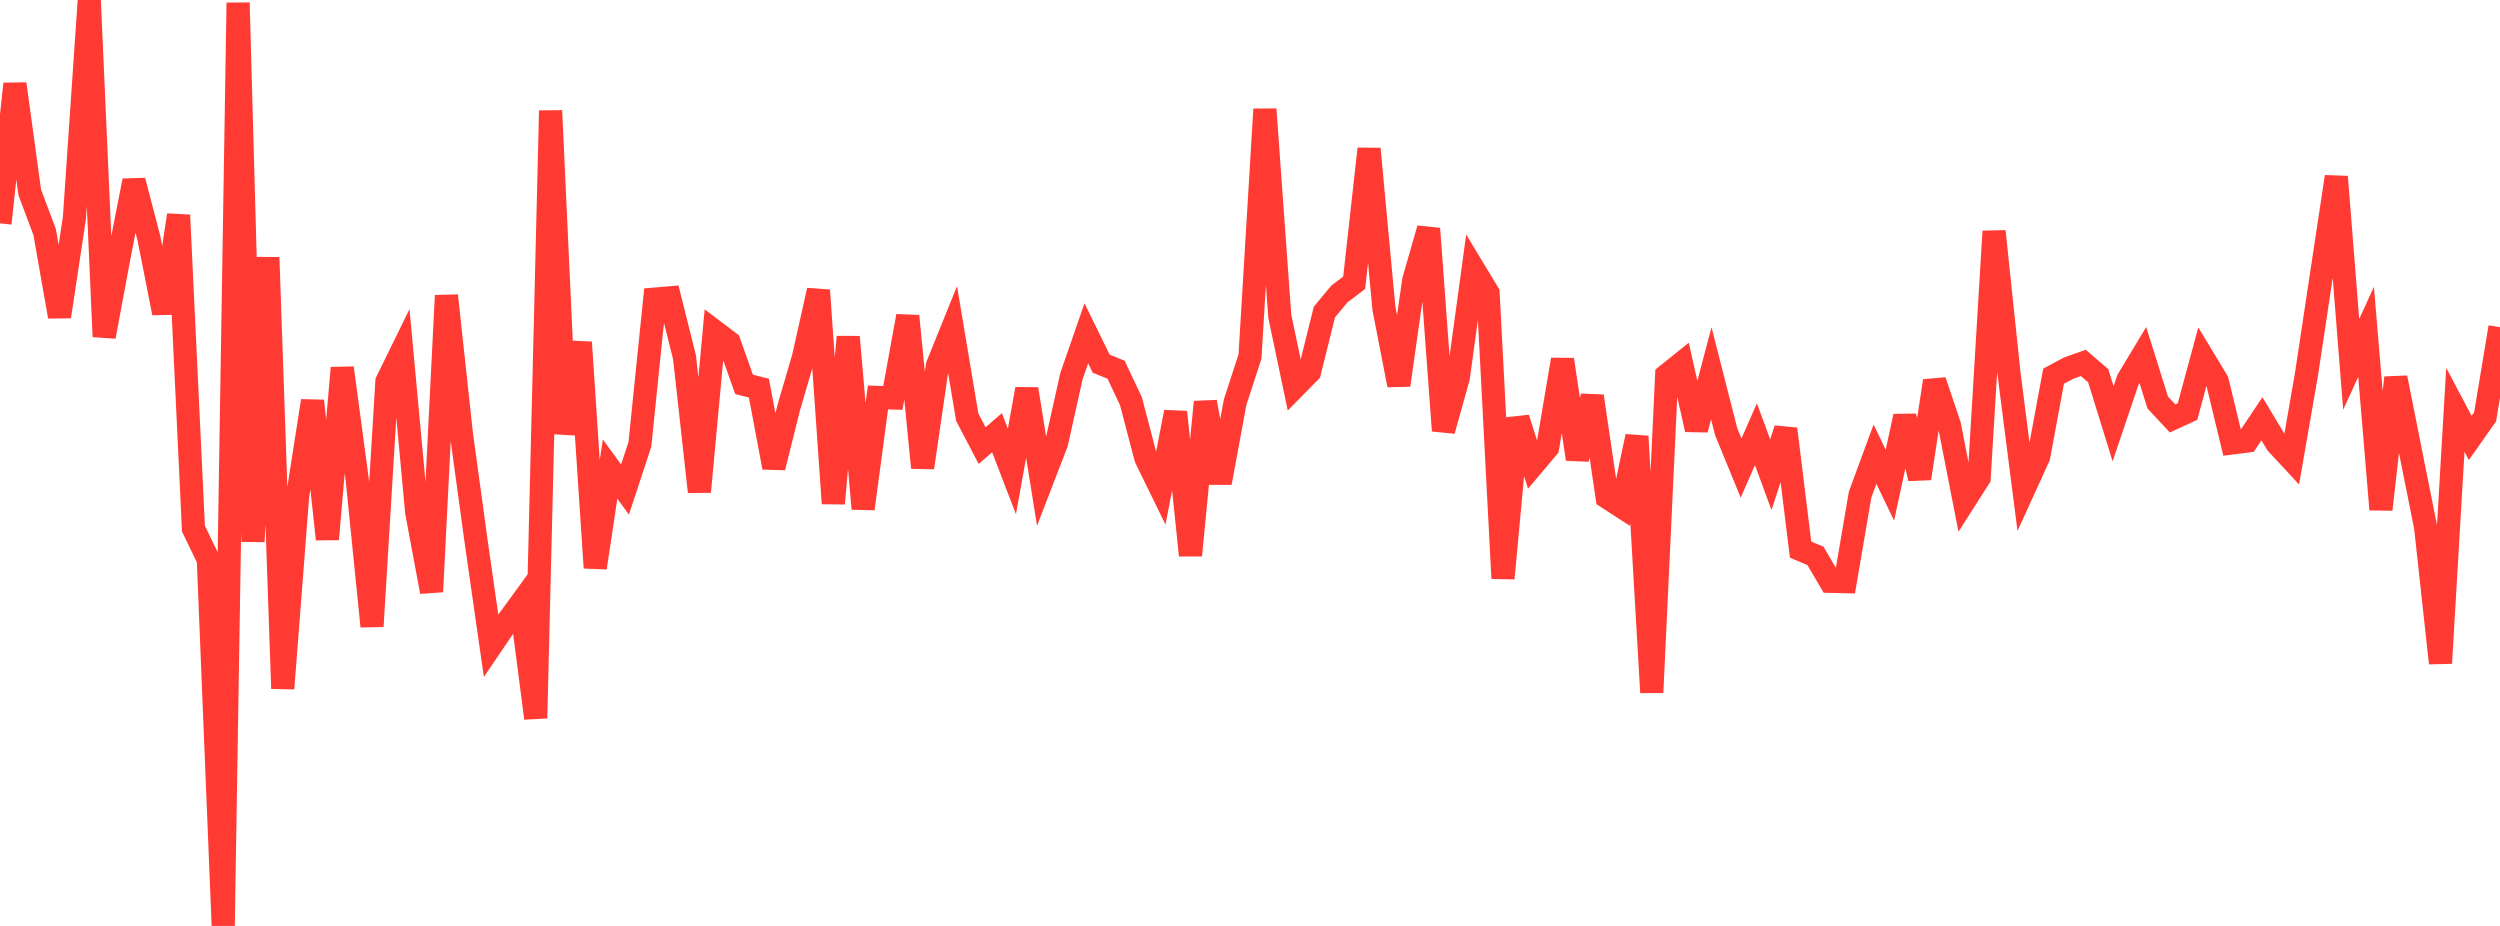 <?xml version="1.0" standalone="no"?>
<!DOCTYPE svg PUBLIC "-//W3C//DTD SVG 1.1//EN" "http://www.w3.org/Graphics/SVG/1.1/DTD/svg11.dtd">

<svg width="135" height="50" viewBox="0 0 135 50" preserveAspectRatio="none" 
  xmlns="http://www.w3.org/2000/svg"
  xmlns:xlink="http://www.w3.org/1999/xlink">


<polyline points="0.0, 12.061 0.804, 4.529 1.607, 10.389 2.411, 12.529 3.214, 17.095 4.018, 11.772 4.821, 0.0 5.625, 18.179 6.429, 13.862 7.232, 9.758 8.036, 12.842 8.839, 16.905 9.643, 11.616 10.446, 28.547 11.25, 30.212 12.054, 50.0 12.857, 0.148 13.661, 29.246 14.464, 13.902 15.268, 37.181 16.071, 26.797 16.875, 21.648 17.679, 29.117 18.482, 19.868 19.286, 25.865 20.089, 33.821 20.893, 20.603 21.696, 18.964 22.5, 27.654 23.304, 31.953 24.107, 15.961 24.911, 23.397 25.714, 29.263 26.518, 34.869 27.321, 33.684 28.125, 32.58 28.929, 38.783 29.732, 5.976 30.536, 23.425 31.339, 18.485 32.143, 30.66 32.946, 25.33 33.75, 26.436 34.554, 23.995 35.357, 16.152 36.161, 16.084 36.964, 19.298 37.768, 26.555 38.571, 17.881 39.375, 18.488 40.179, 20.756 40.982, 20.96 41.786, 25.244 42.589, 22.026 43.393, 19.274 44.196, 15.677 45.0, 27.187 45.804, 18.193 46.607, 27.472 47.411, 21.462 48.214, 21.49 49.018, 17.068 49.821, 25.255 50.625, 19.726 51.429, 17.738 52.232, 22.528 53.036, 24.064 53.839, 23.366 54.643, 25.457 55.446, 21.009 56.25, 26.007 57.054, 23.924 57.857, 20.318 58.661, 17.999 59.464, 19.637 60.268, 19.965 61.071, 21.664 61.875, 24.731 62.679, 26.378 63.482, 22.253 64.286, 29.987 65.089, 21.706 65.893, 26.069 66.696, 21.721 67.5, 19.249 68.304, 5.899 69.107, 17.065 69.911, 20.9 70.714, 20.083 71.518, 16.849 72.321, 15.881 73.125, 15.271 73.929, 8.037 74.732, 16.657 75.536, 20.795 76.339, 15.145 77.143, 12.346 77.946, 23.257 78.75, 20.381 79.554, 14.502 80.357, 15.831 81.161, 31.231 81.964, 22.585 82.768, 25.12 83.571, 24.168 84.375, 19.418 85.179, 24.792 85.982, 21.393 86.786, 26.855 87.589, 27.376 88.393, 23.564 89.196, 37.394 90.0, 20.267 90.804, 19.621 91.607, 23.194 92.411, 20.157 93.214, 23.313 94.018, 25.275 94.821, 23.449 95.625, 25.636 96.429, 23.164 97.232, 29.68 98.036, 30.018 98.839, 31.391 99.643, 31.41 100.446, 26.708 101.25, 24.526 102.054, 26.2 102.857, 22.479 103.661, 25.836 104.464, 20.569 105.268, 22.951 106.071, 27.06 106.875, 25.8 107.679, 12.491 108.482, 20.139 109.286, 26.418 110.089, 24.657 110.893, 20.315 111.696, 19.884 112.5, 19.597 113.304, 20.289 114.107, 22.883 114.911, 20.504 115.714, 19.172 116.518, 21.735 117.321, 22.597 118.125, 22.227 118.929, 19.255 119.732, 20.585 120.536, 23.919 121.339, 23.817 122.143, 22.615 122.946, 23.946 123.75, 24.814 124.554, 20.186 125.357, 14.86 126.161, 9.545 126.964, 19.679 127.768, 17.919 128.571, 27.511 129.375, 20.397 130.179, 24.443 130.982, 28.459 131.786, 35.81 132.589, 22.132 133.393, 23.651 134.196, 22.51 135.0, 17.67" fill="none" stroke="#ff3a33" stroke-width="1.25"/>

</svg>